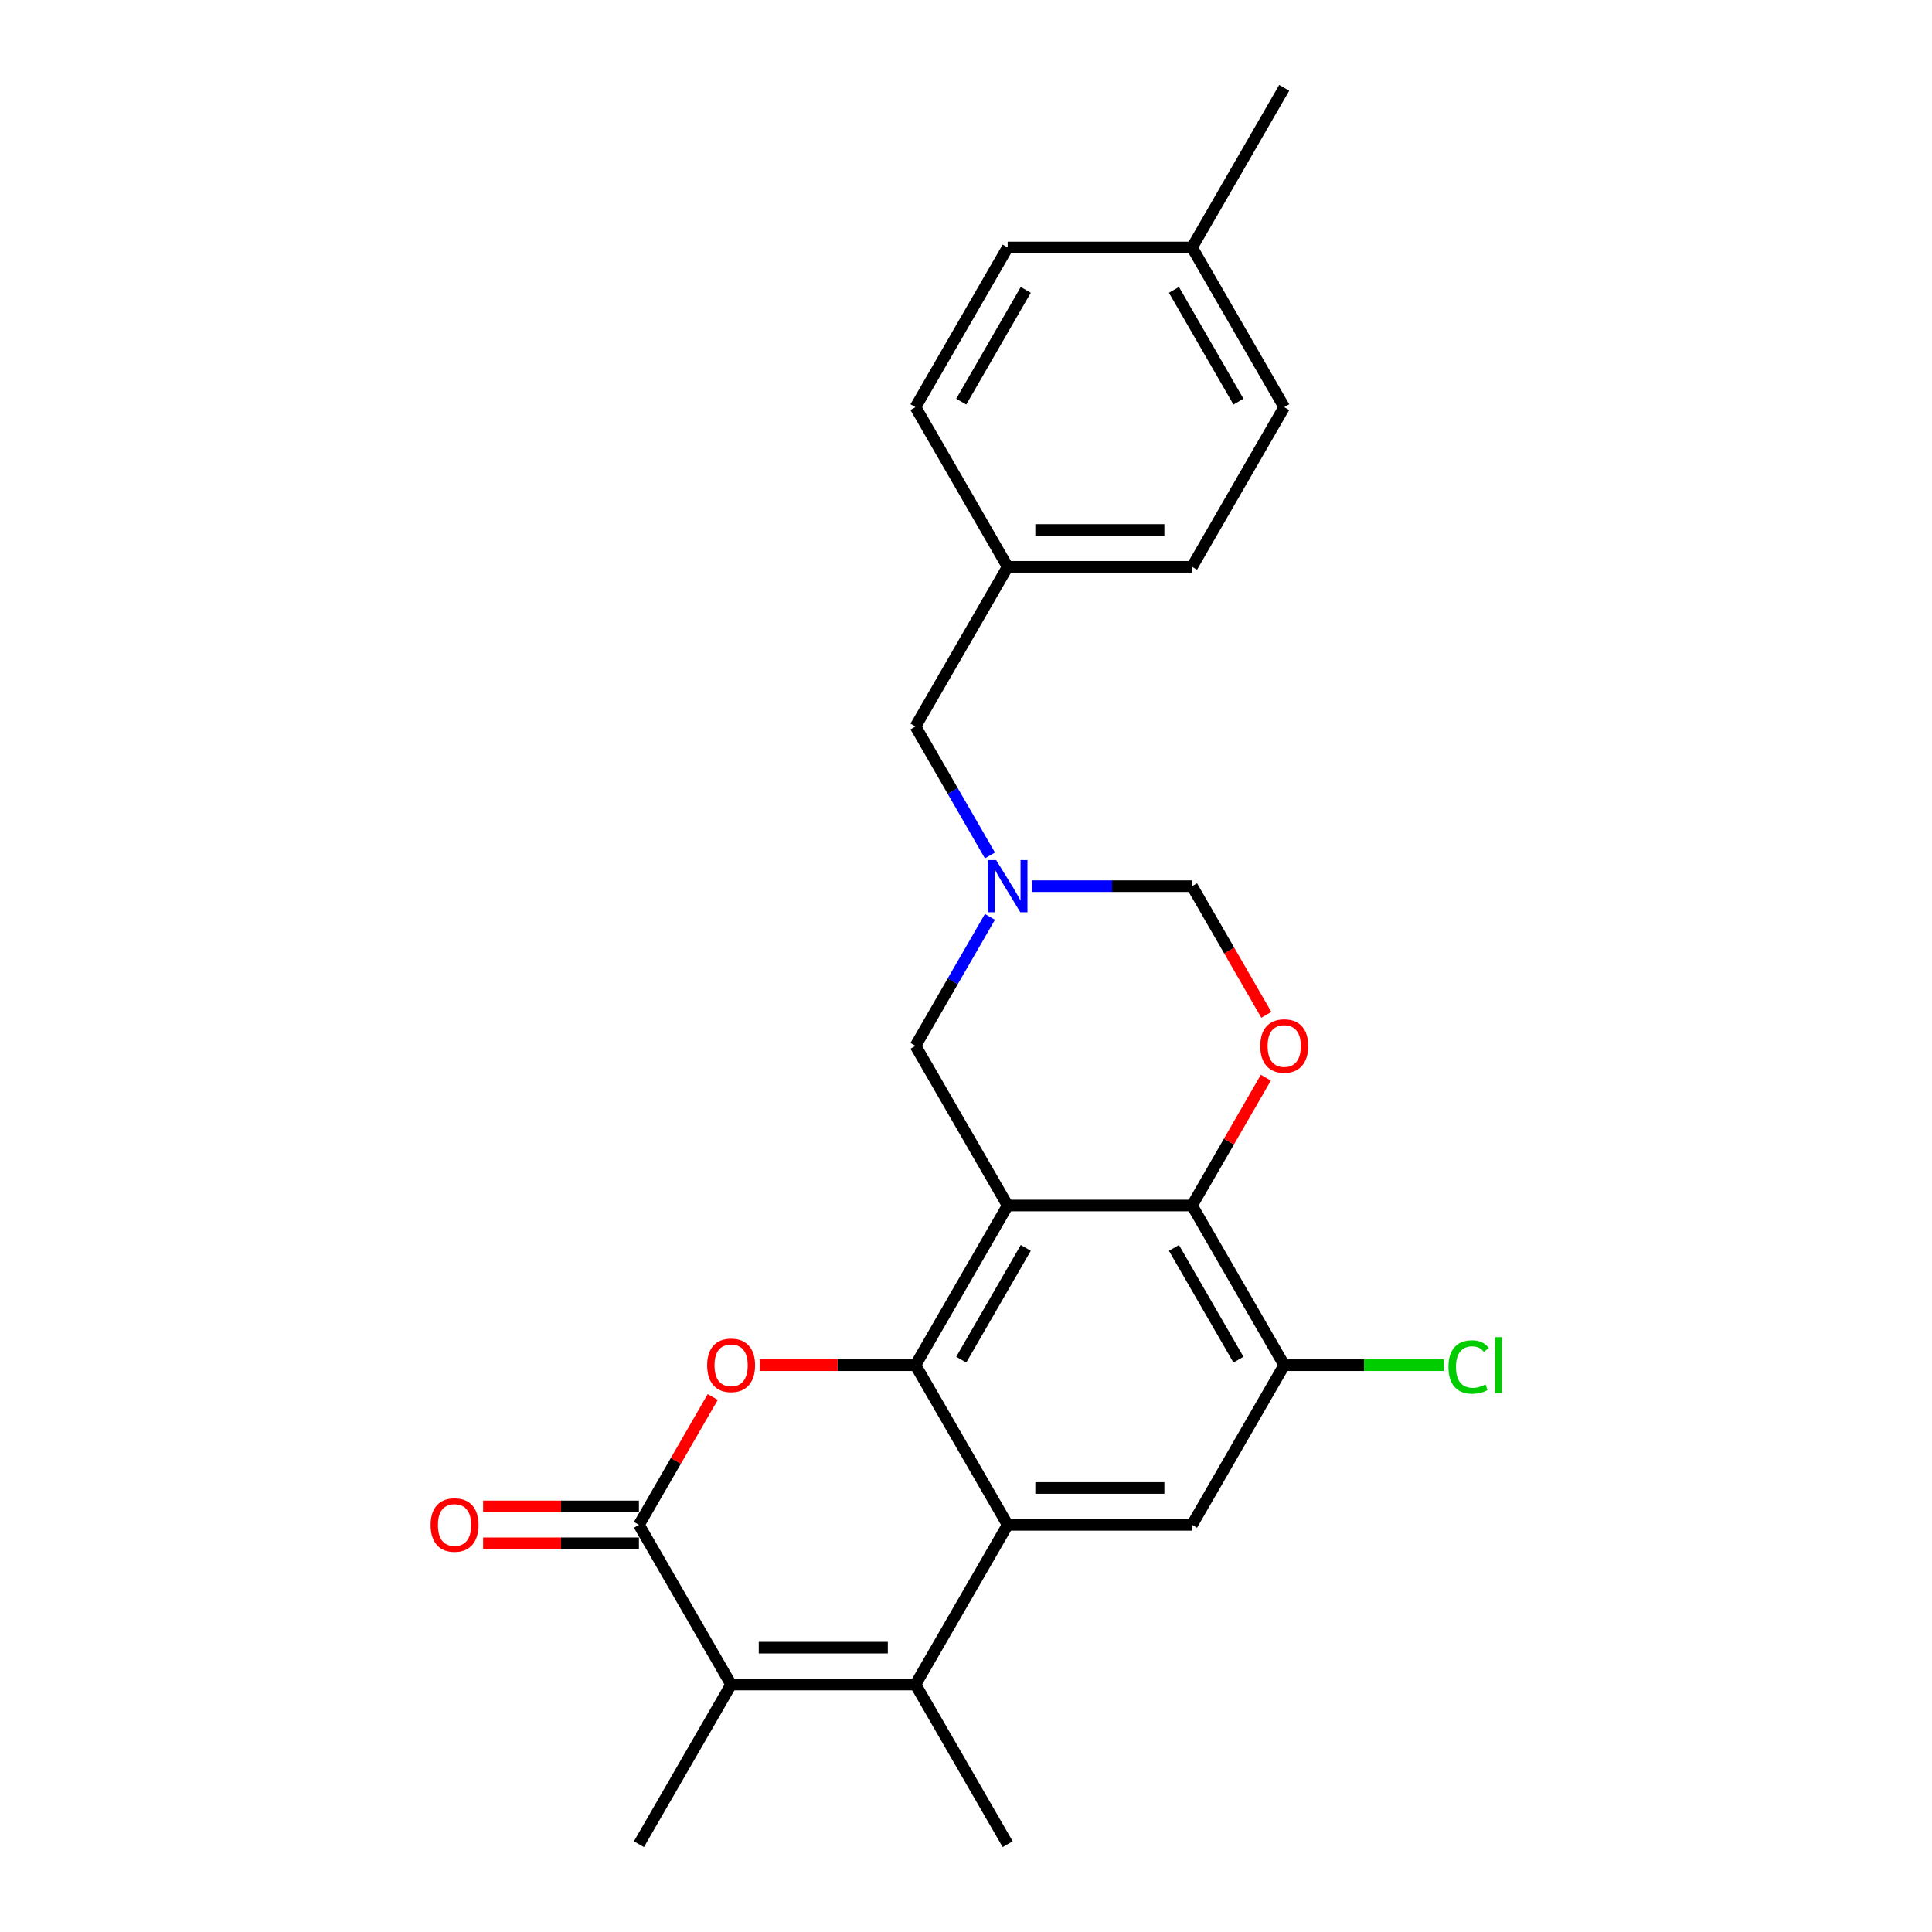 <?xml version='1.0' encoding='iso-8859-1'?>
<svg version='1.1' baseProfile='full'
              xmlns='http://www.w3.org/2000/svg'
                      xmlns:rdkit='http://www.rdkit.org/xml'
                      xmlns:xlink='http://www.w3.org/1999/xlink'
                  xml:space='preserve'
width='1000px' height='1000px' viewBox='0 0 1000 1000'>
<!-- END OF HEADER -->
<rect style='opacity:1.0;fill:#FFFFFF;stroke:none' width='1000' height='1000' x='0' y='0'> </rect>
<path class='bond-0' d='M 521.567,623.967 L 473.852,706.612' style='fill:none;fill-rule:evenodd;stroke:#000000;stroke-width:6px;stroke-linecap:butt;stroke-linejoin:miter;stroke-opacity:1' />
<path class='bond-0' d='M 530.938,645.907 L 497.538,703.758' style='fill:none;fill-rule:evenodd;stroke:#000000;stroke-width:6px;stroke-linecap:butt;stroke-linejoin:miter;stroke-opacity:1' />
<path class='bond-6' d='M 521.567,623.967 L 616.996,623.967' style='fill:none;fill-rule:evenodd;stroke:#000000;stroke-width:6px;stroke-linecap:butt;stroke-linejoin:miter;stroke-opacity:1' />
<path class='bond-11' d='M 521.567,623.967 L 473.852,541.322' style='fill:none;fill-rule:evenodd;stroke:#000000;stroke-width:6px;stroke-linecap:butt;stroke-linejoin:miter;stroke-opacity:1' />
<path class='bond-1' d='M 473.852,706.612 L 521.567,789.256' style='fill:none;fill-rule:evenodd;stroke:#000000;stroke-width:6px;stroke-linecap:butt;stroke-linejoin:miter;stroke-opacity:1' />
<path class='bond-2' d='M 473.852,706.612 L 433.533,706.612' style='fill:none;fill-rule:evenodd;stroke:#000000;stroke-width:6px;stroke-linecap:butt;stroke-linejoin:miter;stroke-opacity:1' />
<path class='bond-2' d='M 433.533,706.612 L 393.213,706.612' style='fill:none;fill-rule:evenodd;stroke:#FF0000;stroke-width:6px;stroke-linecap:butt;stroke-linejoin:miter;stroke-opacity:1' />
<path class='bond-3' d='M 521.567,789.256 L 473.852,871.901' style='fill:none;fill-rule:evenodd;stroke:#000000;stroke-width:6px;stroke-linecap:butt;stroke-linejoin:miter;stroke-opacity:1' />
<path class='bond-26' d='M 521.567,789.256 L 616.996,789.256' style='fill:none;fill-rule:evenodd;stroke:#000000;stroke-width:6px;stroke-linecap:butt;stroke-linejoin:miter;stroke-opacity:1' />
<path class='bond-26' d='M 535.881,770.17 L 602.682,770.17' style='fill:none;fill-rule:evenodd;stroke:#000000;stroke-width:6px;stroke-linecap:butt;stroke-linejoin:miter;stroke-opacity:1' />
<path class='bond-4' d='M 368.912,723.083 L 349.81,756.169' style='fill:none;fill-rule:evenodd;stroke:#FF0000;stroke-width:6px;stroke-linecap:butt;stroke-linejoin:miter;stroke-opacity:1' />
<path class='bond-4' d='M 349.81,756.169 L 330.707,789.256' style='fill:none;fill-rule:evenodd;stroke:#000000;stroke-width:6px;stroke-linecap:butt;stroke-linejoin:miter;stroke-opacity:1' />
<path class='bond-17' d='M 473.852,871.901 L 521.567,954.545' style='fill:none;fill-rule:evenodd;stroke:#000000;stroke-width:6px;stroke-linecap:butt;stroke-linejoin:miter;stroke-opacity:1' />
<path class='bond-27' d='M 473.852,871.901 L 378.422,871.901' style='fill:none;fill-rule:evenodd;stroke:#000000;stroke-width:6px;stroke-linecap:butt;stroke-linejoin:miter;stroke-opacity:1' />
<path class='bond-27' d='M 459.537,852.815 L 392.736,852.815' style='fill:none;fill-rule:evenodd;stroke:#000000;stroke-width:6px;stroke-linecap:butt;stroke-linejoin:miter;stroke-opacity:1' />
<path class='bond-5' d='M 330.707,789.256 L 378.422,871.901' style='fill:none;fill-rule:evenodd;stroke:#000000;stroke-width:6px;stroke-linecap:butt;stroke-linejoin:miter;stroke-opacity:1' />
<path class='bond-13' d='M 330.707,779.713 L 290.388,779.713' style='fill:none;fill-rule:evenodd;stroke:#000000;stroke-width:6px;stroke-linecap:butt;stroke-linejoin:miter;stroke-opacity:1' />
<path class='bond-13' d='M 290.388,779.713 L 250.069,779.713' style='fill:none;fill-rule:evenodd;stroke:#FF0000;stroke-width:6px;stroke-linecap:butt;stroke-linejoin:miter;stroke-opacity:1' />
<path class='bond-13' d='M 330.707,798.799 L 290.388,798.799' style='fill:none;fill-rule:evenodd;stroke:#000000;stroke-width:6px;stroke-linecap:butt;stroke-linejoin:miter;stroke-opacity:1' />
<path class='bond-13' d='M 290.388,798.799 L 250.069,798.799' style='fill:none;fill-rule:evenodd;stroke:#FF0000;stroke-width:6px;stroke-linecap:butt;stroke-linejoin:miter;stroke-opacity:1' />
<path class='bond-18' d='M 378.422,871.901 L 330.707,954.545' style='fill:none;fill-rule:evenodd;stroke:#000000;stroke-width:6px;stroke-linecap:butt;stroke-linejoin:miter;stroke-opacity:1' />
<path class='bond-7' d='M 616.996,623.967 L 636.099,590.88' style='fill:none;fill-rule:evenodd;stroke:#000000;stroke-width:6px;stroke-linecap:butt;stroke-linejoin:miter;stroke-opacity:1' />
<path class='bond-7' d='M 636.099,590.88 L 655.202,557.793' style='fill:none;fill-rule:evenodd;stroke:#FF0000;stroke-width:6px;stroke-linecap:butt;stroke-linejoin:miter;stroke-opacity:1' />
<path class='bond-10' d='M 616.996,623.967 L 664.711,706.612' style='fill:none;fill-rule:evenodd;stroke:#000000;stroke-width:6px;stroke-linecap:butt;stroke-linejoin:miter;stroke-opacity:1' />
<path class='bond-10' d='M 607.625,645.907 L 641.025,703.758' style='fill:none;fill-rule:evenodd;stroke:#000000;stroke-width:6px;stroke-linecap:butt;stroke-linejoin:miter;stroke-opacity:1' />
<path class='bond-25' d='M 655.444,525.271 L 636.22,491.974' style='fill:none;fill-rule:evenodd;stroke:#FF0000;stroke-width:6px;stroke-linecap:butt;stroke-linejoin:miter;stroke-opacity:1' />
<path class='bond-25' d='M 636.22,491.974 L 616.996,458.678' style='fill:none;fill-rule:evenodd;stroke:#000000;stroke-width:6px;stroke-linecap:butt;stroke-linejoin:miter;stroke-opacity:1' />
<path class='bond-8' d='M 616.996,789.256 L 664.711,706.612' style='fill:none;fill-rule:evenodd;stroke:#000000;stroke-width:6px;stroke-linecap:butt;stroke-linejoin:miter;stroke-opacity:1' />
<path class='bond-9' d='M 512.387,474.576 L 493.12,507.949' style='fill:none;fill-rule:evenodd;stroke:#0000FF;stroke-width:6px;stroke-linecap:butt;stroke-linejoin:miter;stroke-opacity:1' />
<path class='bond-9' d='M 493.12,507.949 L 473.852,541.322' style='fill:none;fill-rule:evenodd;stroke:#000000;stroke-width:6px;stroke-linecap:butt;stroke-linejoin:miter;stroke-opacity:1' />
<path class='bond-12' d='M 534.201,458.678 L 575.599,458.678' style='fill:none;fill-rule:evenodd;stroke:#0000FF;stroke-width:6px;stroke-linecap:butt;stroke-linejoin:miter;stroke-opacity:1' />
<path class='bond-12' d='M 575.599,458.678 L 616.996,458.678' style='fill:none;fill-rule:evenodd;stroke:#000000;stroke-width:6px;stroke-linecap:butt;stroke-linejoin:miter;stroke-opacity:1' />
<path class='bond-14' d='M 512.387,442.779 L 493.12,409.406' style='fill:none;fill-rule:evenodd;stroke:#0000FF;stroke-width:6px;stroke-linecap:butt;stroke-linejoin:miter;stroke-opacity:1' />
<path class='bond-14' d='M 493.12,409.406 L 473.852,376.033' style='fill:none;fill-rule:evenodd;stroke:#000000;stroke-width:6px;stroke-linecap:butt;stroke-linejoin:miter;stroke-opacity:1' />
<path class='bond-15' d='M 664.711,706.612 L 706.023,706.612' style='fill:none;fill-rule:evenodd;stroke:#000000;stroke-width:6px;stroke-linecap:butt;stroke-linejoin:miter;stroke-opacity:1' />
<path class='bond-15' d='M 706.023,706.612 L 747.334,706.612' style='fill:none;fill-rule:evenodd;stroke:#00CC00;stroke-width:6px;stroke-linecap:butt;stroke-linejoin:miter;stroke-opacity:1' />
<path class='bond-16' d='M 473.852,376.033 L 521.567,293.388' style='fill:none;fill-rule:evenodd;stroke:#000000;stroke-width:6px;stroke-linecap:butt;stroke-linejoin:miter;stroke-opacity:1' />
<path class='bond-20' d='M 521.567,293.388 L 473.852,210.744' style='fill:none;fill-rule:evenodd;stroke:#000000;stroke-width:6px;stroke-linecap:butt;stroke-linejoin:miter;stroke-opacity:1' />
<path class='bond-21' d='M 521.567,293.388 L 616.996,293.388' style='fill:none;fill-rule:evenodd;stroke:#000000;stroke-width:6px;stroke-linecap:butt;stroke-linejoin:miter;stroke-opacity:1' />
<path class='bond-21' d='M 535.881,274.302 L 602.682,274.302' style='fill:none;fill-rule:evenodd;stroke:#000000;stroke-width:6px;stroke-linecap:butt;stroke-linejoin:miter;stroke-opacity:1' />
<path class='bond-19' d='M 616.996,128.099 L 664.711,210.744' style='fill:none;fill-rule:evenodd;stroke:#000000;stroke-width:6px;stroke-linecap:butt;stroke-linejoin:miter;stroke-opacity:1' />
<path class='bond-19' d='M 607.625,150.039 L 641.025,207.89' style='fill:none;fill-rule:evenodd;stroke:#000000;stroke-width:6px;stroke-linecap:butt;stroke-linejoin:miter;stroke-opacity:1' />
<path class='bond-24' d='M 616.996,128.099 L 664.711,45.455' style='fill:none;fill-rule:evenodd;stroke:#000000;stroke-width:6px;stroke-linecap:butt;stroke-linejoin:miter;stroke-opacity:1' />
<path class='bond-28' d='M 616.996,128.099 L 521.567,128.099' style='fill:none;fill-rule:evenodd;stroke:#000000;stroke-width:6px;stroke-linecap:butt;stroke-linejoin:miter;stroke-opacity:1' />
<path class='bond-23' d='M 473.852,210.744 L 521.567,128.099' style='fill:none;fill-rule:evenodd;stroke:#000000;stroke-width:6px;stroke-linecap:butt;stroke-linejoin:miter;stroke-opacity:1' />
<path class='bond-23' d='M 497.538,207.89 L 530.938,150.039' style='fill:none;fill-rule:evenodd;stroke:#000000;stroke-width:6px;stroke-linecap:butt;stroke-linejoin:miter;stroke-opacity:1' />
<path class='bond-22' d='M 616.996,293.388 L 664.711,210.744' style='fill:none;fill-rule:evenodd;stroke:#000000;stroke-width:6px;stroke-linecap:butt;stroke-linejoin:miter;stroke-opacity:1' />
<path  class='atom-3' d='M 366.016 706.688
Q 366.016 700.199, 369.222 696.572
Q 372.429 692.946, 378.422 692.946
Q 384.415 692.946, 387.621 696.572
Q 390.828 700.199, 390.828 706.688
Q 390.828 713.253, 387.583 716.994
Q 384.338 720.697, 378.422 720.697
Q 372.467 720.697, 369.222 716.994
Q 366.016 713.292, 366.016 706.688
M 378.422 717.643
Q 382.544 717.643, 384.758 714.895
Q 387.011 712.108, 387.011 706.688
Q 387.011 701.382, 384.758 698.71
Q 382.544 696, 378.422 696
Q 374.299 696, 372.047 698.672
Q 369.833 701.344, 369.833 706.688
Q 369.833 712.146, 372.047 714.895
Q 374.299 717.643, 378.422 717.643
' fill='#FF0000'/>
<path  class='atom-8' d='M 652.305 541.399
Q 652.305 534.909, 655.512 531.283
Q 658.718 527.657, 664.711 527.657
Q 670.704 527.657, 673.911 531.283
Q 677.117 534.909, 677.117 541.399
Q 677.117 547.964, 673.872 551.705
Q 670.628 555.408, 664.711 555.408
Q 658.756 555.408, 655.512 551.705
Q 652.305 548.002, 652.305 541.399
M 664.711 552.354
Q 668.834 552.354, 671.048 549.606
Q 673.3 546.819, 673.3 541.399
Q 673.3 536.093, 671.048 533.421
Q 668.834 530.711, 664.711 530.711
Q 660.589 530.711, 658.337 533.383
Q 656.123 536.055, 656.123 541.399
Q 656.123 546.857, 658.337 549.606
Q 660.589 552.354, 664.711 552.354
' fill='#FF0000'/>
<path  class='atom-10' d='M 515.593 445.165
L 524.449 459.479
Q 525.326 460.892, 526.739 463.449
Q 528.151 466.007, 528.228 466.159
L 528.228 445.165
L 531.816 445.165
L 531.816 472.191
L 528.113 472.191
L 518.608 456.54
Q 517.501 454.708, 516.318 452.608
Q 515.173 450.509, 514.829 449.86
L 514.829 472.191
L 511.317 472.191
L 511.317 445.165
L 515.593 445.165
' fill='#0000FF'/>
<path  class='atom-14' d='M 222.871 789.333
Q 222.871 782.843, 226.078 779.217
Q 229.284 775.591, 235.277 775.591
Q 241.27 775.591, 244.477 779.217
Q 247.683 782.843, 247.683 789.333
Q 247.683 795.898, 244.438 799.639
Q 241.194 803.342, 235.277 803.342
Q 229.322 803.342, 226.078 799.639
Q 222.871 795.936, 222.871 789.333
M 235.277 800.288
Q 239.4 800.288, 241.614 797.54
Q 243.866 794.753, 243.866 789.333
Q 243.866 784.027, 241.614 781.355
Q 239.4 778.644, 235.277 778.644
Q 231.155 778.644, 228.902 781.316
Q 226.688 783.988, 226.688 789.333
Q 226.688 794.791, 228.902 797.54
Q 231.155 800.288, 235.277 800.288
' fill='#FF0000'/>
<path  class='atom-16' d='M 749.72 707.547
Q 749.72 700.829, 752.85 697.317
Q 756.018 693.767, 762.011 693.767
Q 767.585 693.767, 770.562 697.698
L 768.043 699.76
Q 765.867 696.897, 762.011 696.897
Q 757.927 696.897, 755.751 699.645
Q 753.614 702.355, 753.614 707.547
Q 753.614 712.891, 755.828 715.639
Q 758.08 718.388, 762.431 718.388
Q 765.409 718.388, 768.882 716.594
L 769.951 719.456
Q 768.539 720.373, 766.401 720.907
Q 764.264 721.441, 761.897 721.441
Q 756.018 721.441, 752.85 717.853
Q 749.72 714.265, 749.72 707.547
' fill='#00CC00'/>
<path  class='atom-16' d='M 773.845 692.125
L 777.357 692.125
L 777.357 721.098
L 773.845 721.098
L 773.845 692.125
' fill='#00CC00'/>
</svg>
